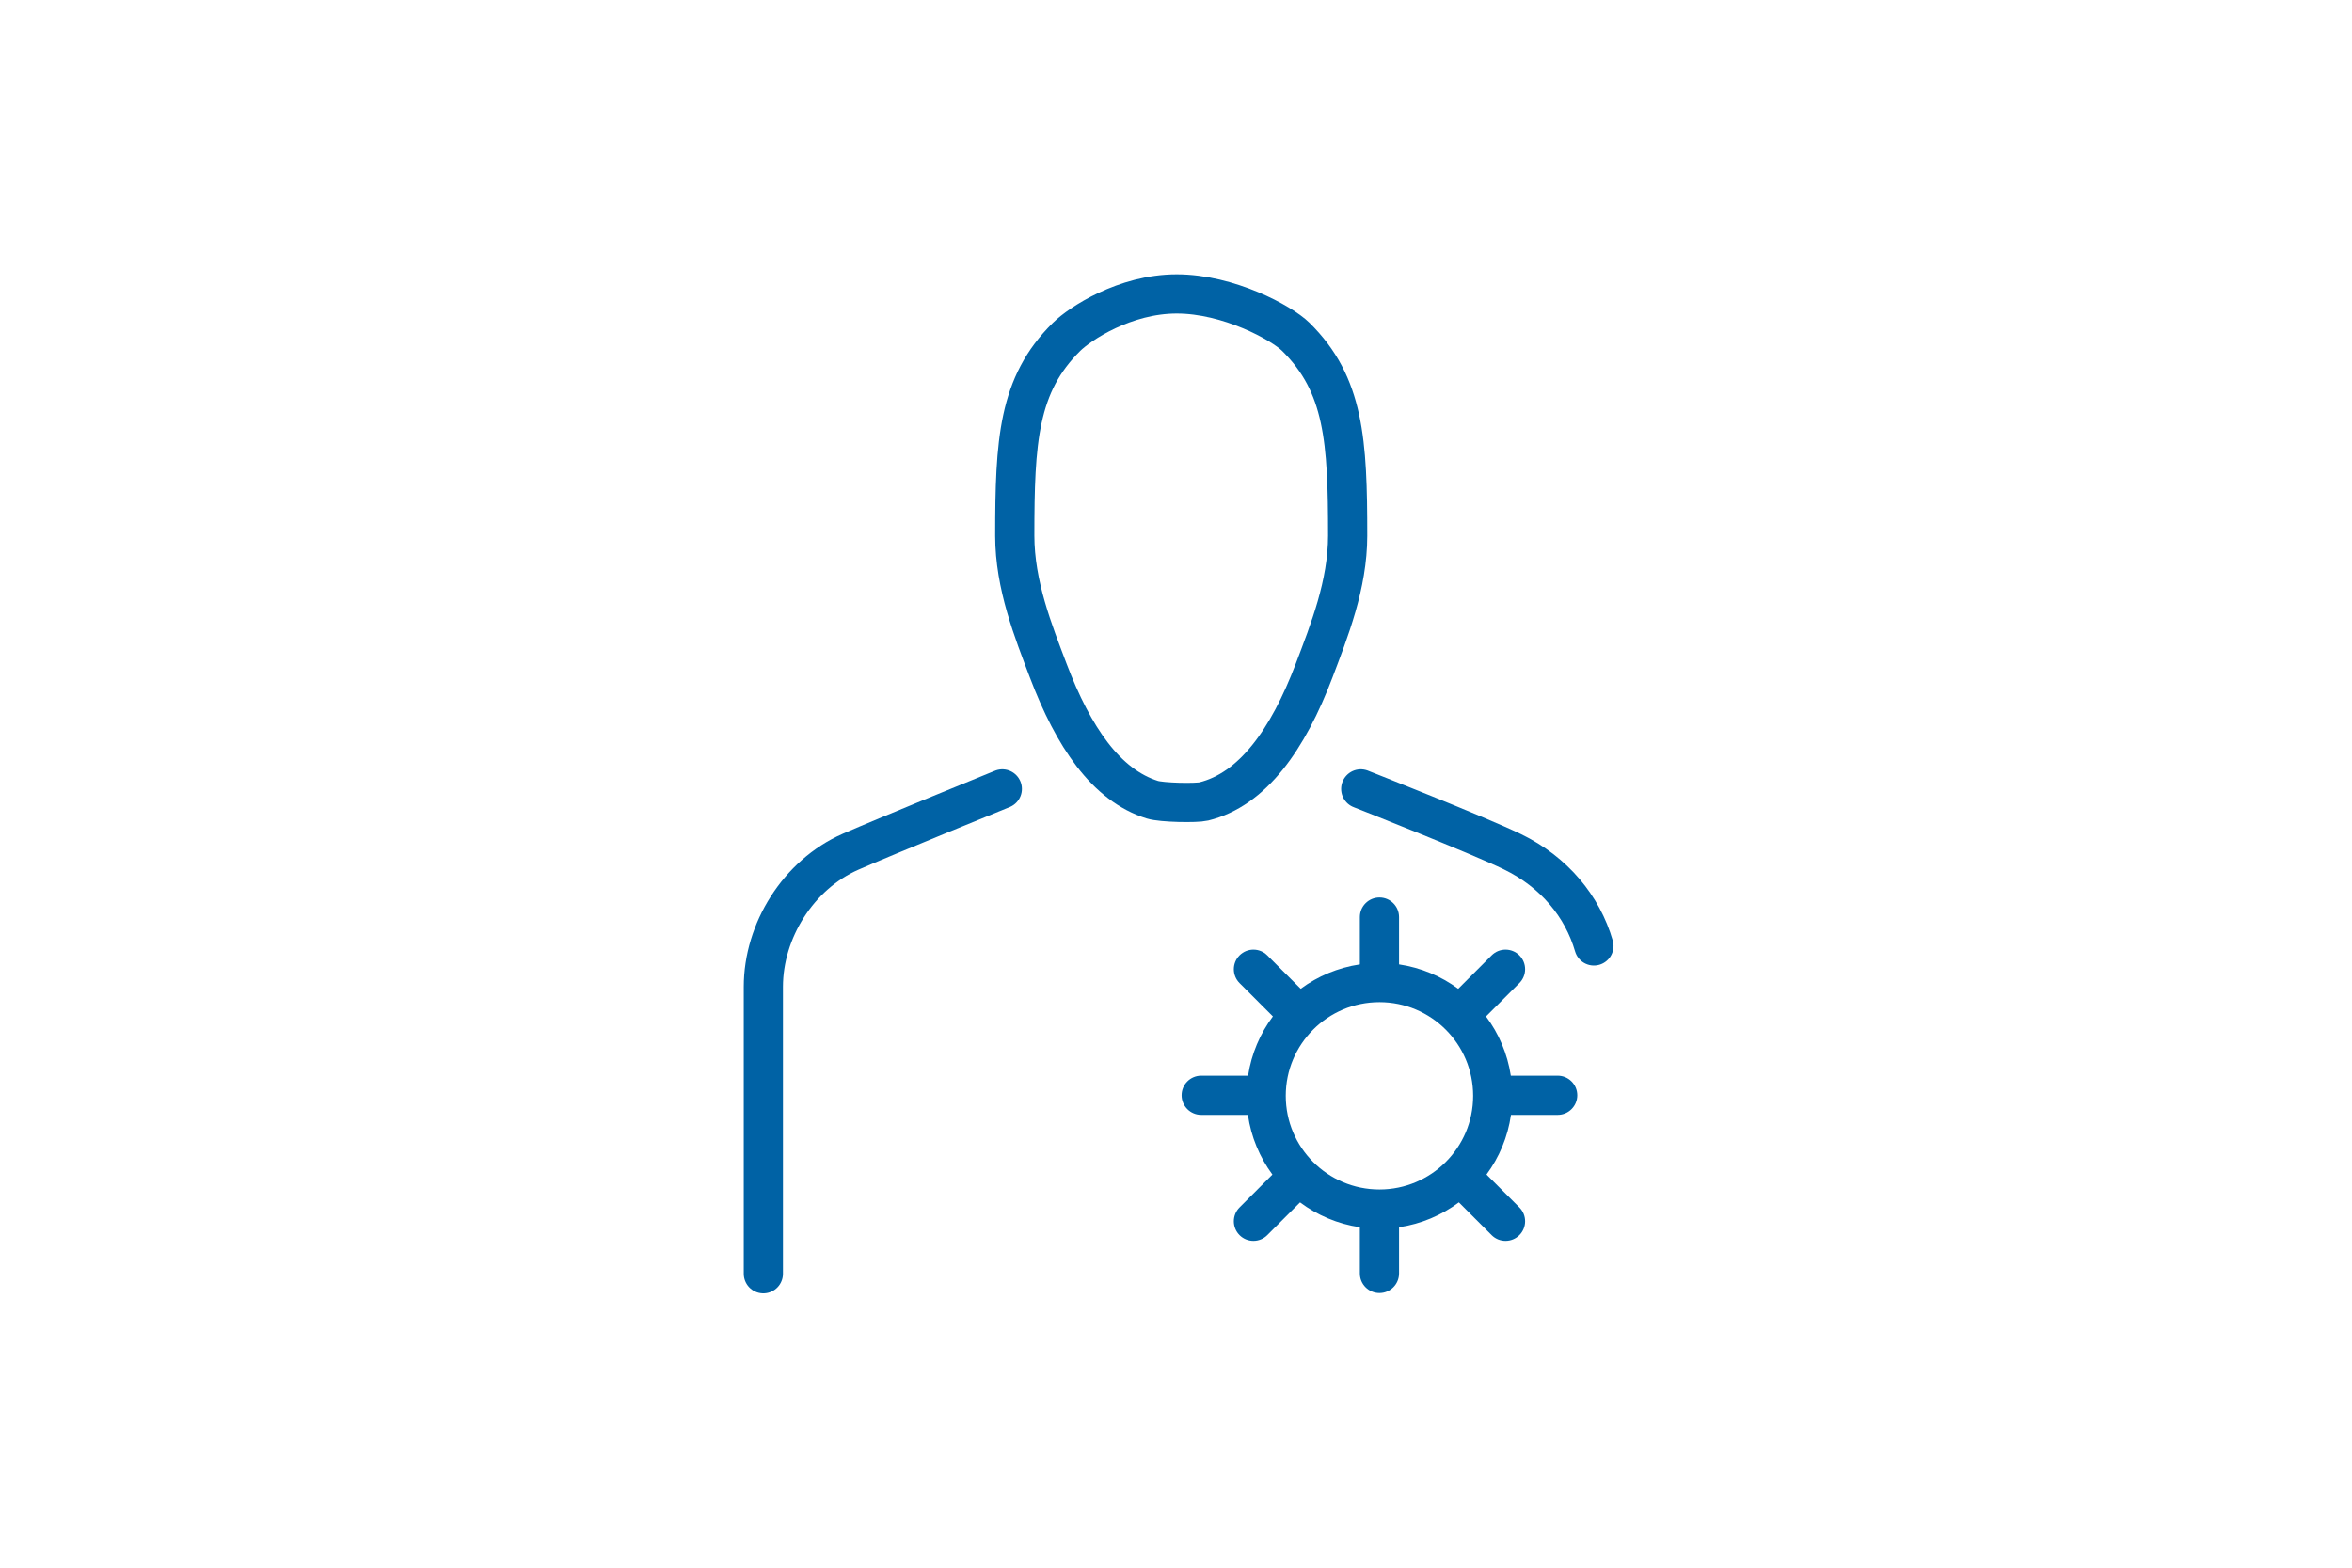 <?xml version="1.0" encoding="UTF-8"?>
<svg xmlns="http://www.w3.org/2000/svg" width="600" height="400" viewBox="0 0 600 400" fill="none">
  <path fill-rule="evenodd" clip-rule="evenodd" d="M351.9 228.99C354.661 228.99 356.9 231.229 356.9 233.99V246.066C362.493 246.893 367.641 249.086 371.994 252.295L380.524 243.764C382.477 241.812 385.643 241.812 387.596 243.764C389.548 245.717 389.548 248.883 387.596 250.836L379.086 259.345C382.333 263.696 384.56 268.852 385.413 274.46H397.37C400.131 274.46 402.37 276.699 402.37 279.46C402.37 282.221 400.131 284.46 397.37 284.46H385.454C384.644 290.105 382.443 295.3 379.21 299.688L387.596 308.074C389.548 310.027 389.548 313.193 387.596 315.146C385.643 317.098 382.477 317.098 380.524 315.146L372.161 306.782C367.773 310.058 362.565 312.296 356.9 313.134V324.92C356.9 327.681 354.661 329.92 351.9 329.92C349.139 329.92 346.9 327.681 346.9 324.92V313.134C341.238 312.297 336.032 310.06 331.645 306.786L323.286 315.146C321.333 317.098 318.167 317.098 316.214 315.146C314.262 313.193 314.262 310.027 316.214 308.074L324.595 299.694C321.359 295.305 319.156 290.107 318.346 284.46H306.43C303.669 284.46 301.43 282.221 301.43 279.46C301.43 276.699 303.669 274.46 306.43 274.46H318.387C319.241 268.85 321.469 263.691 324.718 259.339L316.214 250.836C314.262 248.883 314.262 245.717 316.214 243.764C318.167 241.812 321.333 241.812 323.286 243.764L331.812 252.29C336.163 249.084 341.309 246.893 346.9 246.066V233.99C346.9 231.229 349.139 228.99 351.9 228.99ZM328 279.6C328 266.4 338.7 255.7 351.9 255.7C365.1 255.7 375.8 266.4 375.8 279.6C375.8 292.8 365.1 303.5 351.9 303.5C338.7 303.5 328 292.8 328 279.6Z" fill="#0062A5"></path>
  <path d="M194.73 325V251.78C194.73 237.52 203.63 223.18 216.98 217.32C225.93 213.4 255.69 201.29 255.69 201.29" stroke="#0062A5" stroke-width="10" stroke-linecap="round" stroke-linejoin="round"></path>
  <path d="M347.13 201.29C347.13 201.29 377.1 213.08 385.84 217.33C396.5 222.51 403.69 231.28 406.61 241.36" stroke="#0062A5" stroke-width="10" stroke-linecap="round" stroke-linejoin="round"></path>
  <path d="M343.79 136.68C343.79 149.2 339.08 160.94 335.26 171.04C328.55 188.76 319.52 201.44 307.07 204.49C305.17 204.95 296.38 204.8 293.95 204.04C282.16 200.34 273.84 188.06 267.43 171.17C263.59 161.04 258.87 149.25 258.87 136.68C258.87 112.54 259.71 98.16 272.07 85.96C275.46 82.61 286.93 75 300.18 75C313.43 75 326.94 82.38 330.56 85.94C342.94 98.15 343.79 112.52 343.79 136.68V136.68Z" stroke="#0062A5" stroke-width="10" stroke-linecap="round" stroke-linejoin="round"></path>
</svg>
